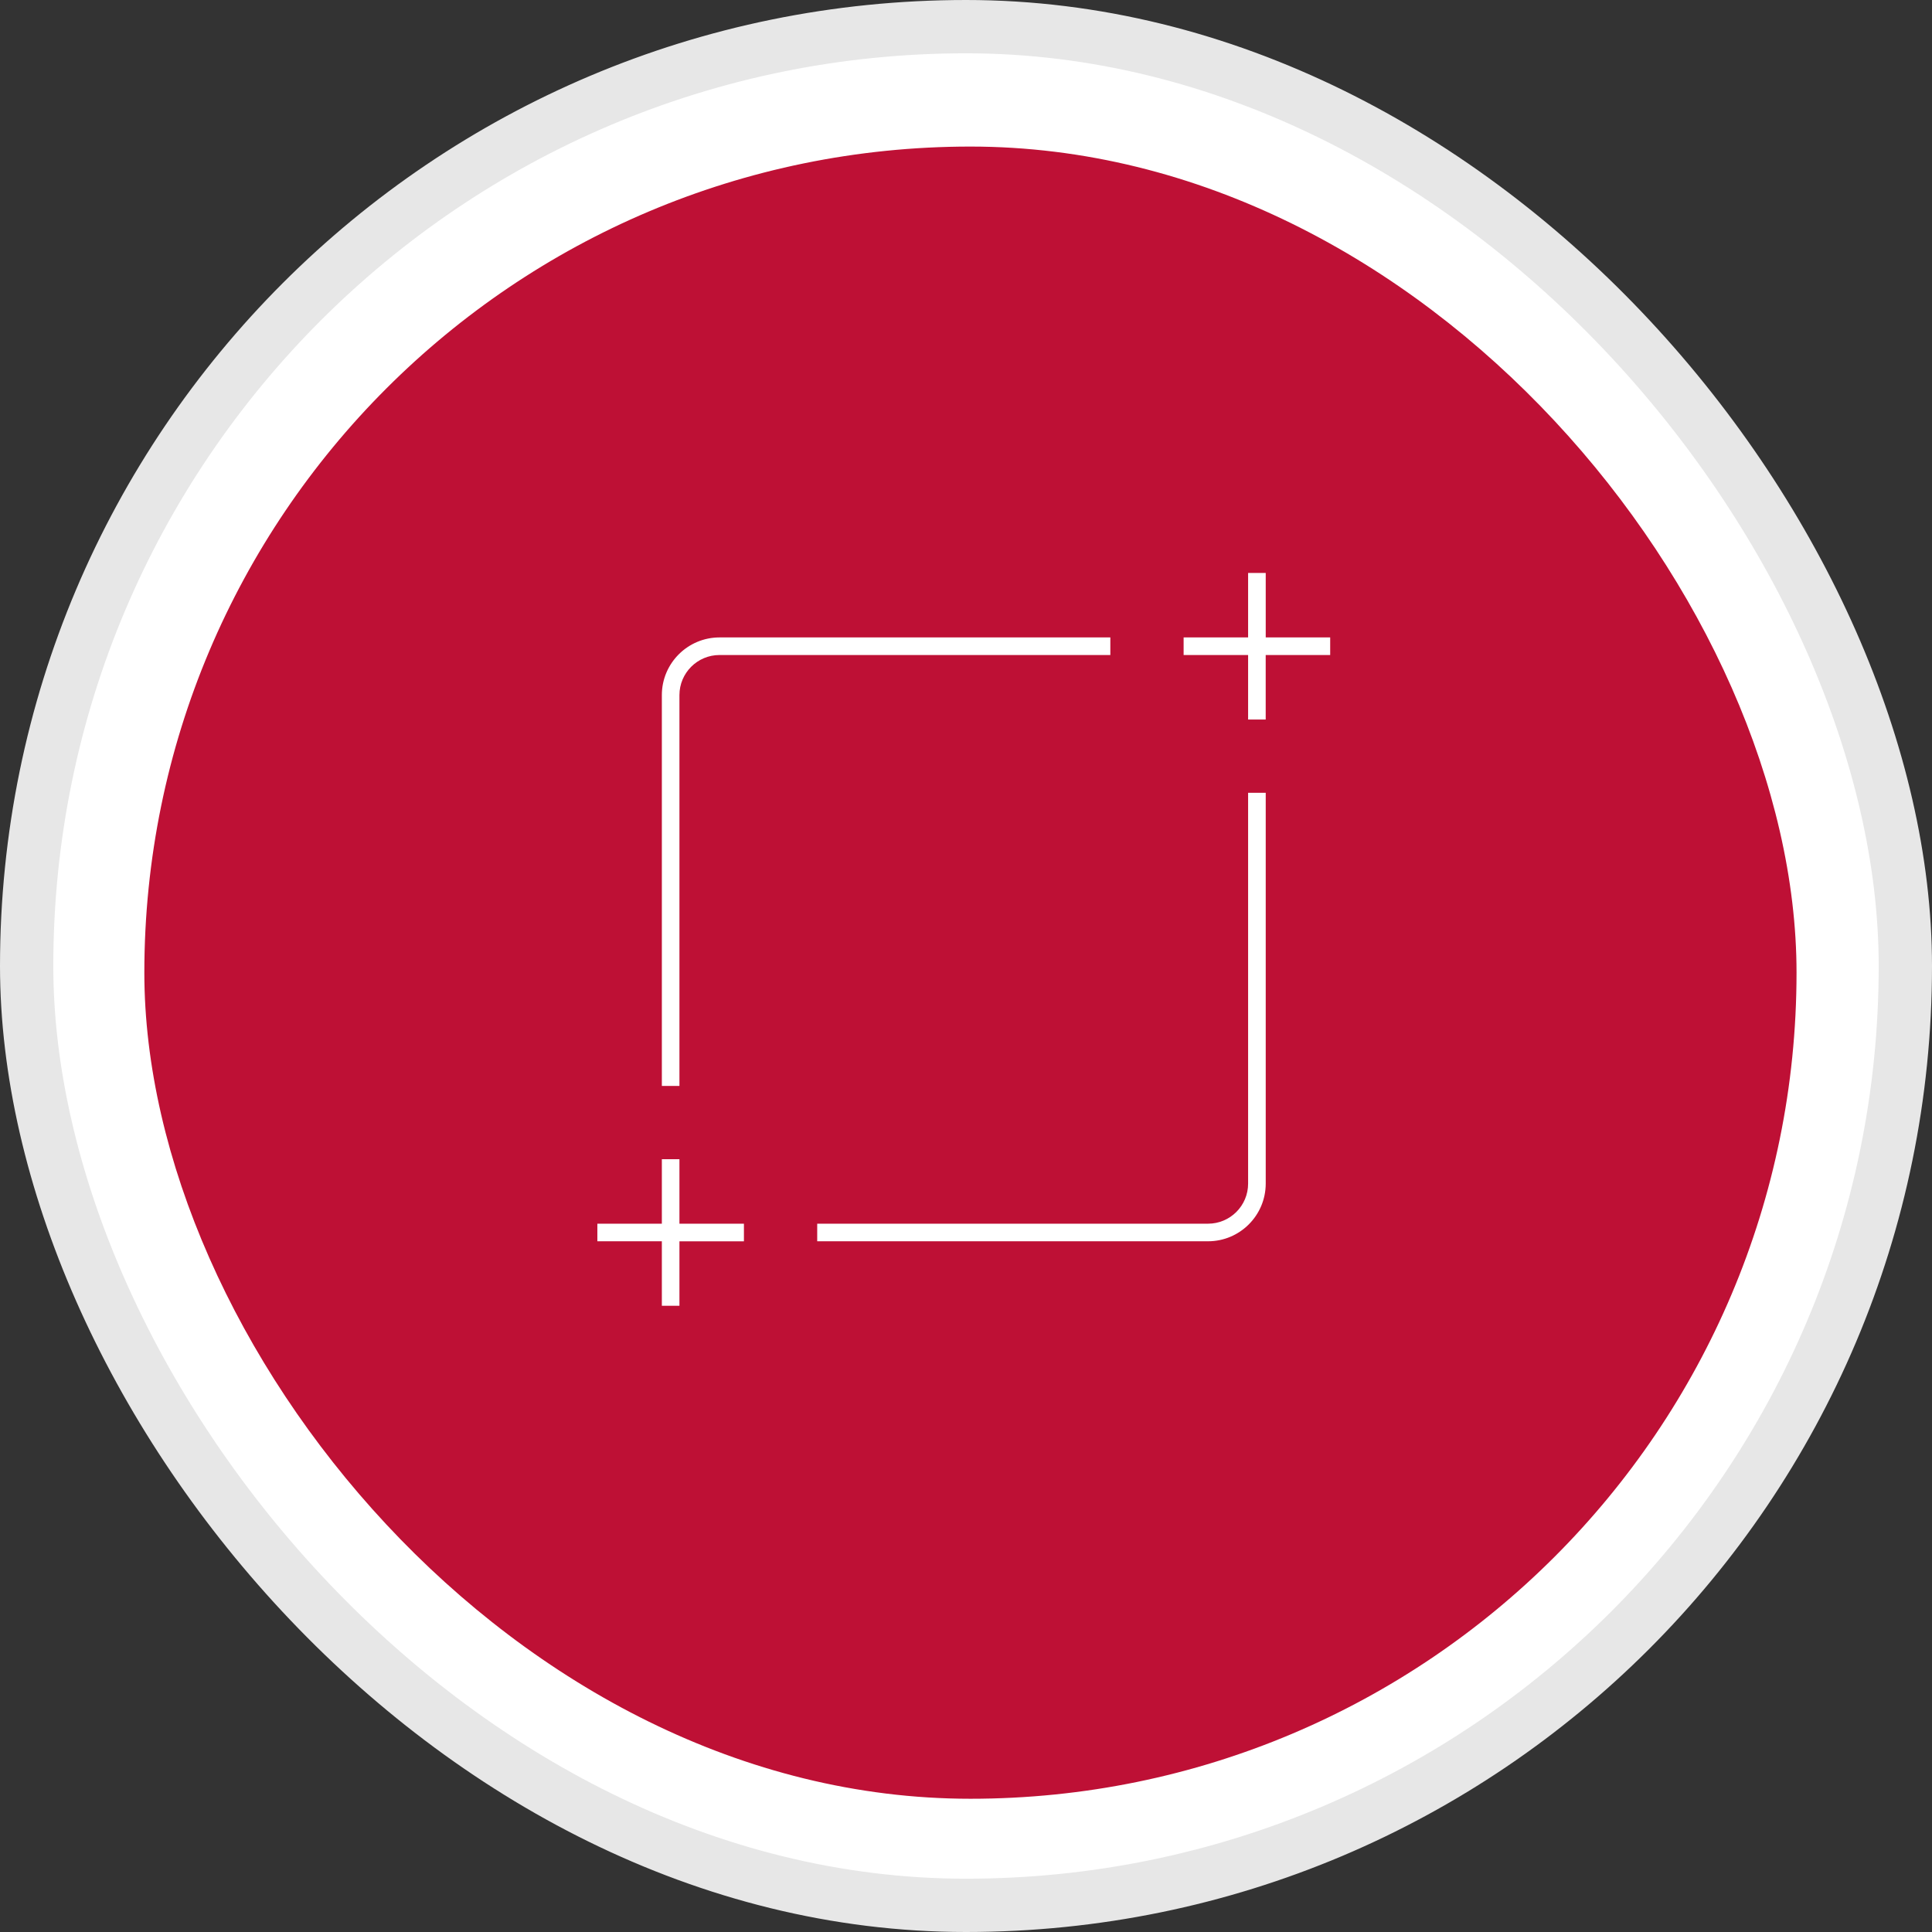 <?xml version="1.0" encoding="UTF-8"?>
<svg xmlns="http://www.w3.org/2000/svg" width="145" height="145" viewBox="0 0 145 145" fill="none">
  <rect x="0" y="0" width="145" height="145" fill="#333333" stroke="none"/>
  <rect x="2" y="2" width="141" height="141" rx="70.5" fill="white"></rect>
  <rect x="2" y="2" width="141" height="141" rx="70.5" stroke="#E7E7E7" stroke-width="4"></rect>
  <rect x="10.833" y="11" width="124" height="124" rx="62" fill="#BE1035"></rect>
  <path d="M50.993 98H49.673V93.16H44.833V91.84H49.673V87H50.993V91.84H55.833V93.162H50.993V98ZM90.666 93.16H61.333V91.84H90.666C92.324 91.84 93.673 90.493 93.673 88.833V59.5H94.995V88.833C94.993 91.22 93.053 93.16 90.666 93.16ZM50.993 81.5H49.673V52.167C49.673 49.782 51.614 47.84 54 47.84H83.333V49.16H54C52.342 49.16 50.993 50.509 50.993 52.167V81.5ZM94.993 54H93.673V49.16H88.833V47.84H93.673V43H94.995V47.84H99.833V49.16H94.993V54Z" fill="white"></path>
</svg>

